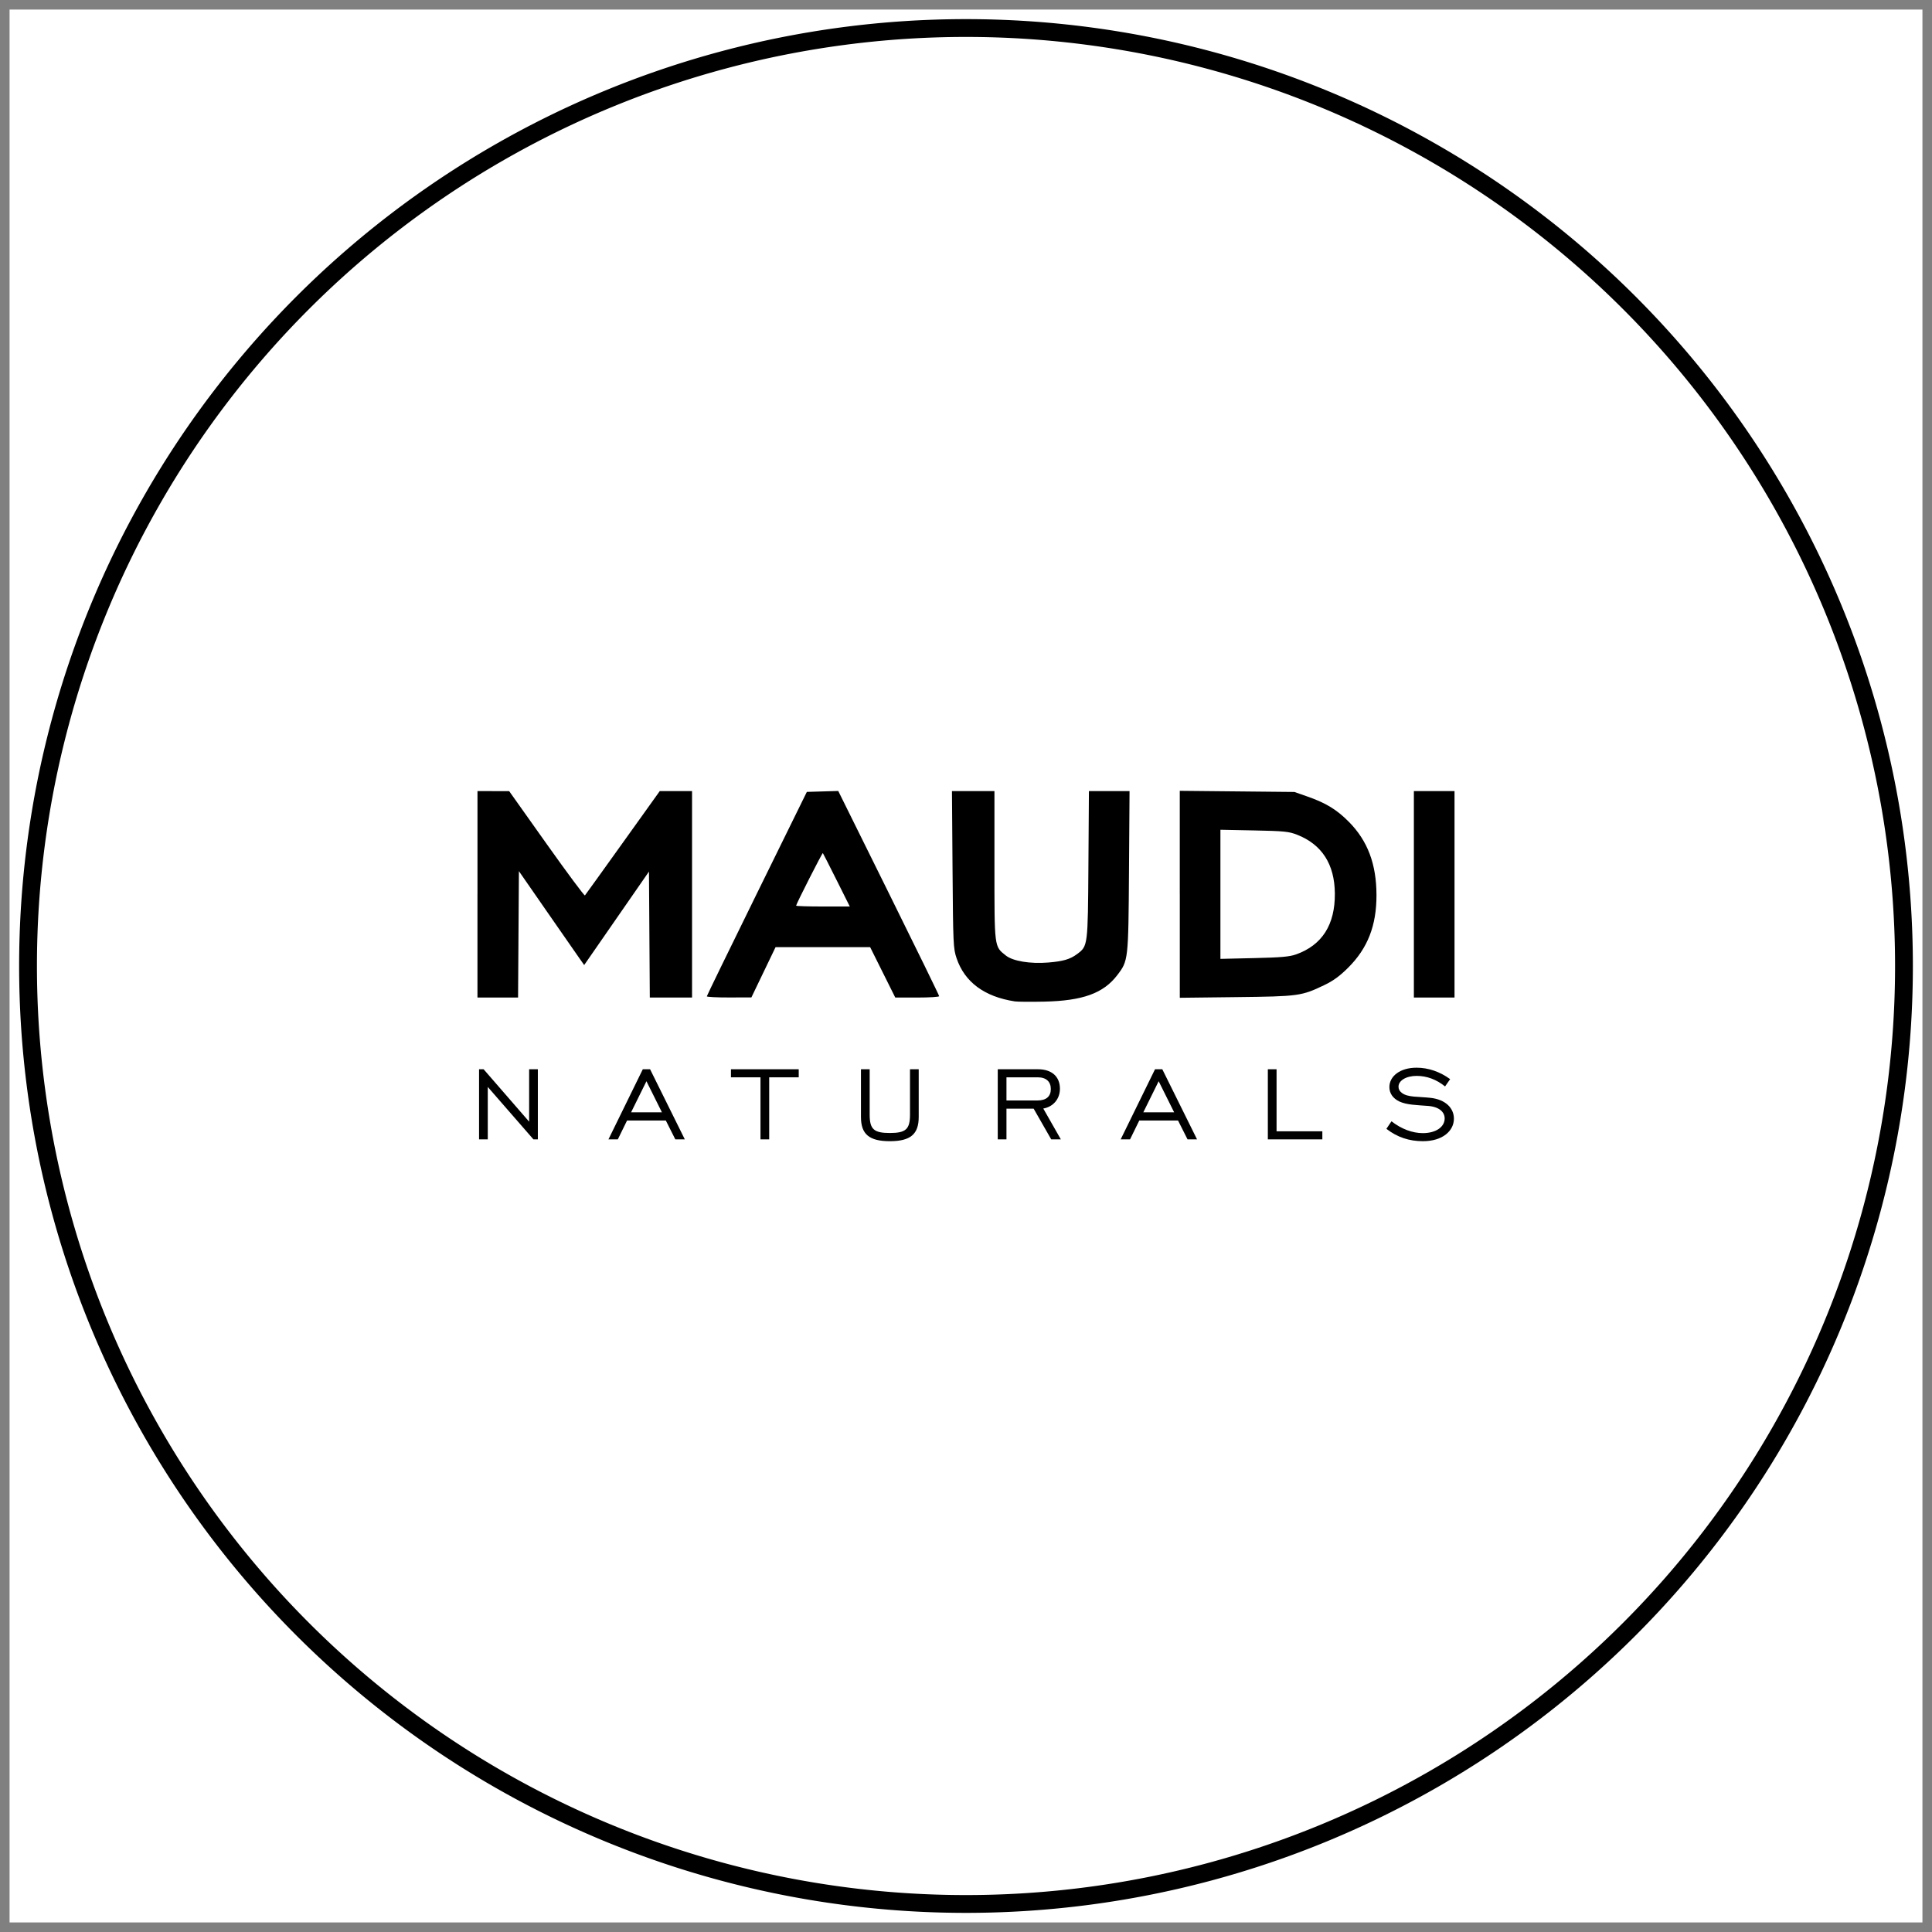 <?xml version="1.0" encoding="UTF-8" standalone="no"?>
<svg
   xmlns:dc="http://purl.org/dc/elements/1.1/"
   xmlns:cc="http://creativecommons.org/ns#"
   xmlns:rdf="http://www.w3.org/1999/02/22-rdf-syntax-ns#"
   xmlns:svg="http://www.w3.org/2000/svg"
   xmlns="http://www.w3.org/2000/svg"
   version="1.1"
   id="svg2"
   viewBox="0 0 202 202"
   height="202"
   width="202">
  <rect x="0" y="0" width="202" height="202" fill="#808080" stroke="none"/>
  <defs
     id="defs4">
    <clipPath
       id="clipPath4186"
       clipPathUnits="userSpaceOnUse">
      <path
         id="path4188"
         d="m 614.456,-266.882 3088.229,0 0,932.872 -3088.229,0 z"
         style="fill:#ffffff;fill-opacity:1;stroke:none;stroke-width:0.5;stroke-miterlimit:4;stroke-dasharray:none;stroke-opacity:1" />
    </clipPath>
  </defs>
  <g
     transform="translate(0,-850.362)"
     id="layer1">
    <g
       id="g4238">
      <rect
         style="color:#000000;clip-rule:nonzero;display:inline;overflow:visible;visibility:visible;opacity:1;isolation:auto;mix-blend-mode:normal;color-interpolation:sRGB;color-interpolation-filters:linearRGB;solid-color:#000000;solid-opacity:1;fill:#ffffff;fill-opacity:1;fill-rule:nonzero;stroke:none;stroke-width:1;stroke-linecap:butt;stroke-linejoin:miter;stroke-miterlimit:4;stroke-dasharray:none;stroke-dashoffset:0;stroke-opacity:1;color-rendering:auto;image-rendering:auto;shape-rendering:auto;text-rendering:auto;enable-background:accumulate"
         id="rect4160"
         width="200"
         height="200"
         x="1"
         y="851.362" />
      <path
         id="path4154"
         d="M 199.069,951.362 A 98.069,98.069 0 0 1 101,1049.431 98.069,98.069 0 0 1 2.931,951.362 98.069,98.069 0 0 1 101,853.293 a 98.069,98.069 0 0 1 98.069,98.069 z"
         style="opacity:1;fill:#ffffff;fill-opacity:1;stroke:#000000;stroke-width:1.862;stroke-miterlimit:4;stroke-dasharray:none;stroke-dashoffset:0;stroke-opacity:1" />
      <path
         id="path4168-5"
         d="m 106.099,955.062 c -3.181,-0.489 -5.245,-2.022 -6.086,-4.519 -0.342,-1.017 -0.362,-1.459 -0.42,-9.269 l -0.061,-8.201 2.221,0 2.221,0 0,7.776 c 0,8.672 -0.028,8.445 1.19,9.416 0.736,0.587 2.543,0.887 4.419,0.735 1.578,-0.128 2.301,-0.34 3.035,-0.888 1.127,-0.842 1.124,-0.816 1.181,-9.348 l 0.052,-7.691 2.124,0 2.124,0 -0.058,8.371 c -0.064,9.309 -0.07,9.36 -1.224,10.872 -1.453,1.903 -3.617,2.686 -7.66,2.771 -1.402,0.029 -2.779,0.018 -3.059,-0.025 z m -56.176,-11.195 0,-10.793 1.657,0.003 1.657,0.003 3.909,5.508 c 2.15,3.03 3.955,5.457 4.01,5.394 0.055,-0.063 1.839,-2.543 3.963,-5.511 l 3.862,-5.397 1.688,0 1.688,0 0,10.793 0,10.793 -2.208,0 -2.208,0 -0.044,-6.586 -0.044,-6.586 -3.387,4.887 -3.387,4.887 -0.523,-0.742 c -0.288,-0.408 -1.823,-2.617 -3.412,-4.909 l -2.89,-4.167 -0.044,6.608 -0.044,6.608 -2.123,0 -2.123,0 0,-10.793 z m 23.978,10.666 c 0.006,-0.07 2.362,-4.908 5.235,-10.751 l 5.223,-10.623 1.642,-0.049 1.642,-0.049 5.276,10.657 c 2.902,5.861 5.276,10.721 5.276,10.799 0,0.079 -1.033,0.143 -2.295,0.143 l -2.295,0 -1.314,-2.635 -1.314,-2.635 -4.944,0 -4.944,0 -1.263,2.628 -1.263,2.628 -2.337,0.007 c -1.285,0.004 -2.332,-0.051 -2.326,-0.121 z M 87.469,942.379 c -0.759,-1.519 -1.405,-2.789 -1.436,-2.823 -0.055,-0.06 -2.795,5.33 -2.795,5.498 0,0.048 1.263,0.087 2.806,0.087 l 2.806,0 -1.38,-2.762 z m 35.882,1.487 0,-10.82 5.992,0.06 5.992,0.06 1.36,0.476 c 1.936,0.677 3.069,1.369 4.336,2.648 1.965,1.984 2.881,4.417 2.886,7.664 0.004,3.182 -0.916,5.543 -2.953,7.577 -0.874,0.873 -1.561,1.376 -2.483,1.818 -2.405,1.154 -2.675,1.191 -9.221,1.267 l -5.907,0.069 0,-10.82 z m 12.153,6.287 c 2.73,-0.973 4.087,-3.103 4.061,-6.373 -0.024,-3.058 -1.353,-5.125 -3.949,-6.143 -0.857,-0.336 -1.349,-0.385 -4.489,-0.449 l -3.527,-0.071 0,6.75 0,6.75 3.527,-0.081 c 2.8,-0.064 3.702,-0.143 4.377,-0.384 z m 12.323,-6.288 0,-10.793 2.125,0 2.125,0 0,10.793 0,10.793 -2.125,0 -2.125,0 0,-10.793 z"
         style="fill:#000000" />
      <g
         style="font-style:normal;font-weight:normal;font-size:7.5px;line-height:125%;font-family:sans-serif;letter-spacing:0px;word-spacing:0px;writing-mode:lr-tb;fill:#000000;fill-opacity:1;stroke:none;stroke-width:1px;stroke-linecap:butt;stroke-linejoin:miter;stroke-opacity:1"
         id="text4170-5"
         transform="matrix(0.17,0,0,0.17,-204.949,962.006)">
        <path
           d="m 1500.217,44.013 5.36,0 0,-32.24 28.08,32.24 2.72,0 0,-43.12 -5.36,0 0,32.24 -28,-32.24 -2.8,0 0,43.12 z"
           style="font-style:normal;font-variant:normal;font-weight:500;font-stretch:normal;font-size:80px;font-family:'Engravers\' Gothic';-inkscape-font-specification:'Engravers\' Gothic Medium';letter-spacing:37px"
           id="path4161" />
        <path
           d="m 1579.8,44.013 5.76,0 5.68,-11.6 23.84,0 5.84,11.6 5.84,0 -21.36,-43.12 -4.48,0 -21.12,43.12 z m 13.92,-16.64 9.44,-19.12 9.52,19.12 -18.96,0 z"
           style="font-style:normal;font-variant:normal;font-weight:500;font-stretch:normal;font-size:80px;font-family:'Engravers\' Gothic';-inkscape-font-specification:'Engravers\' Gothic Medium';letter-spacing:37px"
           id="path4163" />
        <path
           d="m 1673.3,44.013 5.36,0 0,-38.16 18.16,0 0,-4.96 -41.68,0 0,4.96 18.16,0 0,38.16 z"
           style="font-style:normal;font-variant:normal;font-weight:500;font-stretch:normal;font-size:80px;font-family:'Engravers\' Gothic';-inkscape-font-specification:'Engravers\' Gothic Medium';letter-spacing:37px"
           id="path4165" />
        <path
           d="m 1740.457,0.893 -5.36,0 0,29.36 c 0,10.56 5.04,14.88 17.76,14.88 12.72,0 17.76,-4.32 17.76,-14.88 l 0,-29.36 -5.36,0 0,27.92 c 0,8.96 -2.56,11.28 -12.4,11.28 -9.84,0 -12.4,-2.32 -12.4,-11.28 l 0,-27.92 z"
           style="font-style:normal;font-variant:normal;font-weight:500;font-stretch:normal;font-size:80px;font-family:'Engravers\' Gothic';-inkscape-font-specification:'Engravers\' Gothic Medium';letter-spacing:37px"
           id="path4167" />
        <path
           d="m 1819.227,44.013 5.36,0 0,-18.88 16.72,0 10.8,18.88 5.92,0 -10.8,-18.96 c 6.32,-1.12 10.24,-6.08 10.24,-12.16 0,-7.52 -5.04,-12 -13.52,-12 l -24.72,0 0,43.12 z m 5.36,-23.92 0,-14.24 19.28,0 c 5.2,0 8,2.72 8,7.2 0,4.56 -2.8,7.04 -8.24,7.04 l -19.04,0 z"
           style="font-style:normal;font-variant:normal;font-weight:500;font-stretch:normal;font-size:80px;font-family:'Engravers\' Gothic';-inkscape-font-specification:'Engravers\' Gothic Medium';letter-spacing:37px"
           id="path4169" />
        <path
           d="m 1894.831,44.013 5.76,0 5.68,-11.6 23.84,0 5.84,11.6 5.84,0 -21.36,-43.12 -4.48,0 -21.12,43.12 z m 13.92,-16.64 9.44,-19.12 9.52,19.12 -18.96,0 z"
           style="font-style:normal;font-variant:normal;font-weight:500;font-stretch:normal;font-size:80px;font-family:'Engravers\' Gothic';-inkscape-font-specification:'Engravers\' Gothic Medium';letter-spacing:37px"
           id="path4171" />
        <path
           d="m 1985.342,44.013 33.52,0 0,-4.96 -28.16,0 0,-38.16 -5.36,0 0,43.12 z"
           style="font-style:normal;font-variant:normal;font-weight:500;font-stretch:normal;font-size:80px;font-family:'Engravers\' Gothic';-inkscape-font-specification:'Engravers\' Gothic Medium';letter-spacing:37px"
           id="path4173" />
        <path
           d="m 2058.262,37.533 c 6.72,5.2 14,7.6 22.48,7.6 12.16,0 19.04,-6.4 19.04,-13.84 0,-6.56 -5.2,-11.76 -14.24,-12.8 -7.92,-0.88 -14.08,-0.24 -17.76,-3.04 -1.36,-1.04 -2.08,-2.24 -2.08,-3.84 0,-3.6 4.4,-6.64 11.2,-6.64 6.16,0 12.08,2.16 17.44,6.48 l 3.12,-4.48 c -6.24,-4.56 -13.36,-7.04 -20.64,-7.04 -10.24,0 -16.72,5.28 -16.72,11.92 0,3.84 2.16,6.96 6.16,8.88 4.56,2.08 10.4,2.16 17.76,2.72 6.72,0.56 10.08,3.76 10.08,7.68 0,5.12 -5.2,9.04 -13.44,9.04 -6.32,0 -13.12,-2.48 -19.28,-7.28 l -3.12,4.64 z"
           style="font-style:normal;font-variant:normal;font-weight:500;font-stretch:normal;font-size:80px;font-family:'Engravers\' Gothic';-inkscape-font-specification:'Engravers\' Gothic Medium';letter-spacing:37px"
           id="path4175" />
      </g>
    </g>
  </g>
</svg>
